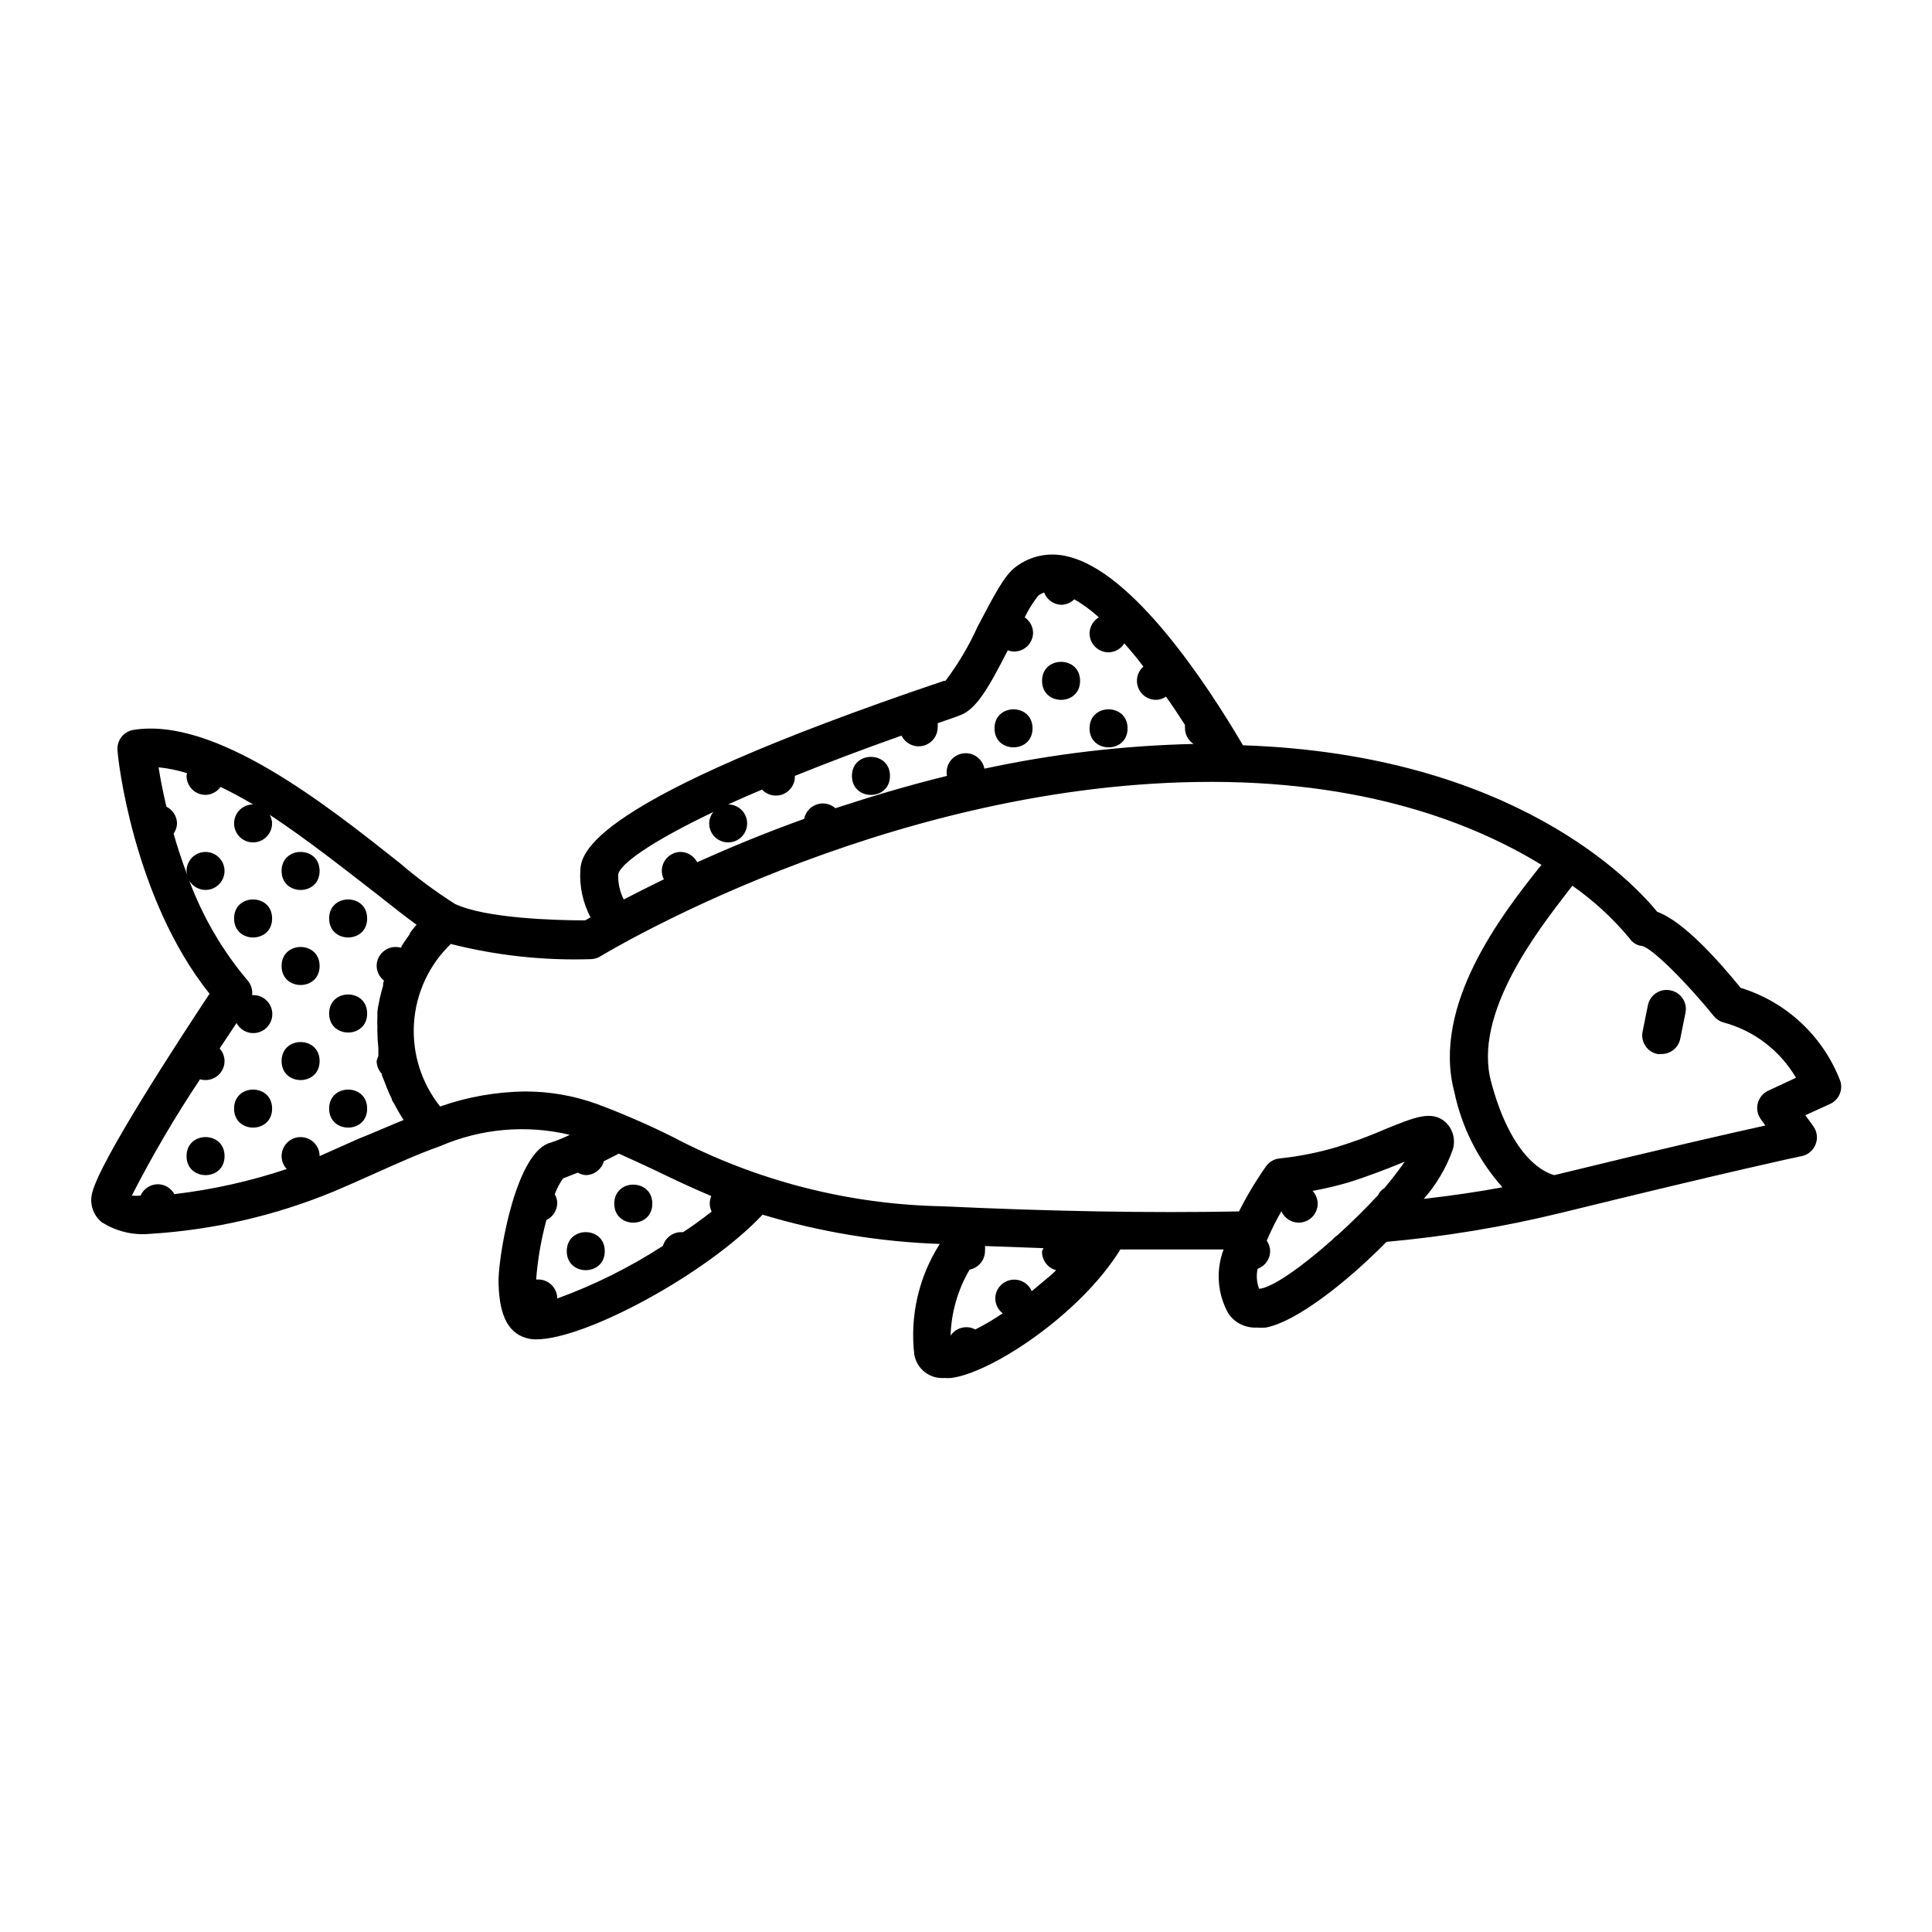 <?xml version="1.0" encoding="UTF-8"?>
<!-- Uploaded to: SVG Repo, www.svgrepo.com, Generator: SVG Repo Mixer Tools -->
<svg fill="#000000" width="800px" height="800px" version="1.1" viewBox="144 144 512 512" xmlns="http://www.w3.org/2000/svg">
 <g>
  <path d="m442.82 337.02c0 6.715-10.078 6.715-10.078 0 0-6.719 10.078-6.719 10.078 0"/>
  <path d="m417.63 337.02c0 6.715-10.078 6.715-10.078 0 0-6.719 10.078-6.719 10.078 0"/>
  <path d="m430.23 324.43c0 6.719-10.074 6.719-10.074 0 0-6.715 10.074-6.715 10.074 0"/>
  <path d="m379.85 349.62c0 6.719-10.078 6.719-10.078 0s10.078-6.719 10.078 0"/>
  <path d="m316.87 462.98c0 6.715-10.078 6.715-10.078 0 0-6.719 10.078-6.719 10.078 0"/>
  <path d="m304.27 475.57c0 6.719-10.074 6.719-10.074 0s10.074-6.719 10.074 0"/>
  <path d="m241.3 387.4c0 6.719-10.074 6.719-10.074 0 0-6.715 10.074-6.715 10.074 0"/>
  <path d="m241.3 412.59c0 6.719-10.074 6.719-10.074 0s10.074-6.719 10.074 0"/>
  <path d="m228.7 425.19c0 6.719-10.074 6.719-10.074 0 0-6.715 10.074-6.715 10.074 0"/>
  <path d="m241.3 437.79c0 6.715-10.074 6.715-10.074 0 0-6.719 10.074-6.719 10.074 0"/>
  <path d="m216.11 387.4c0 6.719-10.078 6.719-10.078 0 0-6.715 10.078-6.715 10.078 0"/>
  <path d="m228.7 374.81c0 6.719-10.074 6.719-10.074 0s10.074-6.719 10.074 0"/>
  <path d="m228.7 400c0 6.715-10.074 6.715-10.074 0 0-6.719 10.074-6.719 10.074 0"/>
  <path d="m216.11 437.79c0 6.715-10.078 6.715-10.078 0 0-6.719 10.078-6.719 10.078 0"/>
  <path d="m203.51 450.38c0 6.719-10.074 6.719-10.074 0s10.074-6.719 10.074 0"/>
  <path d="m631.75 430.63c-4.5-11.922-14.266-21.094-26.449-24.836-5.844-7.152-15.113-17.633-22.117-20.152-6.195-7.559-37.684-41.715-109.78-44.133-9.473-16.121-29.27-46.25-46.652-50.078v-0.004c-4.727-1.168-9.73-0.129-13.602 2.824-2.973 2.215-5.543 7.203-10.078 15.82-2.297 5.086-5.152 9.898-8.512 14.355h-0.402c-95.32 32.195-96.125 45.898-96.379 50.383-0.215 4.266 0.727 8.512 2.719 12.293l-1.41 0.805c-8.113 0-26.602-0.555-34.562-4.383-5.121-3.258-10.004-6.879-14.609-10.832-19.445-15.418-48.82-38.742-70.535-35.266-2.644 0.414-4.504 2.828-4.231 5.492 0 1.613 4.082 39.047 24.383 64.438-7.91 11.941-28.969 44.133-31.086 52.699l0.004-0.004c-0.797 2.863 0.172 5.926 2.469 7.812 3.793 2.445 8.301 3.543 12.797 3.121 16.711-1.02 33.137-4.797 48.617-11.184 3.578-1.512 7.106-3.074 10.578-4.637 6.098-2.719 11.84-5.34 17.684-7.406 10.844-4.699 22.914-5.758 34.41-3.019-1.629 0.801-3.312 1.488-5.039 2.062-9.02 2.215-13.602 28.266-13.855 36.172 0 8.816 2.168 14.055 7.203 15.566l0.004 0.004c0.895 0.281 1.832 0.418 2.769 0.402 13.098 0 45.344-17.434 60.004-33.051v0.004c15.254 4.594 31.035 7.203 46.957 7.758-5.559 8.707-7.941 19.062-6.754 29.32 0.668 3.848 4.172 6.543 8.062 6.199 0.57 0.047 1.145 0.047 1.715 0 10.629-1.309 34.258-16.879 44.84-34.059h8.465 18.895-0.004c-2.109 5.566-1.648 11.781 1.258 16.977 1.664 2.438 4.461 3.844 7.406 3.731 0.82 0.066 1.648 0.066 2.469 0 7.961-1.461 21.211-11.738 32.043-22.723 15.484-1.395 30.84-3.938 45.945-7.609 43.832-10.781 63.883-15.113 64.086-15.113 1.68-0.348 3.062-1.523 3.68-3.125 0.625-1.594 0.395-3.394-0.605-4.785l-2.117-2.922 6.398-2.922c2.348-0.977 3.602-3.547 2.922-5.996zm-237.8 33.051c-24.969-0.445-49.484-6.727-71.59-18.34-6.559-3.277-13.285-6.203-20.152-8.766-6.125-2.211-12.586-3.336-19.098-3.324-7.656 0.098-15.246 1.441-22.469 3.981-4.981-6.242-7.453-14.117-6.93-22.086 0.52-7.965 4-15.453 9.75-20.988 12.129 3.074 24.629 4.434 37.133 4.027 0.891-0.023 1.762-0.285 2.519-0.754 0.754-0.453 74.008-44.988 158.25-46.199 43.73-0.656 73.102 10.883 91.141 21.965l-0.906 1.109c-9.219 11.688-28.363 36.023-22.168 59.148h-0.004c1.977 9.363 6.371 18.051 12.746 25.188-6.449 1.211-13.402 2.215-20.859 3.074h0.004c3.312-3.769 5.894-8.129 7.606-12.848 0.926-2.676 0.176-5.644-1.914-7.555-3.629-3.125-8.211-1.211-15.871 1.914h0.004c-4.176 1.812-8.449 3.394-12.797 4.734-4.934 1.473-9.996 2.484-15.117 3.023-1.496 0.113-2.859 0.891-3.727 2.117-2.668 3.801-5.062 7.793-7.156 11.938-23.324 0.453-49.523 0-78.594-1.359zm23.527 22.621c-0.891-2.25-3.254-3.551-5.633-3.098-2.379 0.457-4.098 2.539-4.09 4.961 0.035 1.523 0.758 2.949 1.965 3.879-2.324 1.582-4.746 3.012-7.254 4.285-0.754-0.426-1.609-0.633-2.469-0.605-1.641 0.031-3.164 0.855-4.082 2.215 0.188-6.156 1.918-12.168 5.039-17.48 2.348-0.453 4.051-2.496 4.078-4.887 0.051-0.453 0.051-0.91 0-1.359l15.516 0.555h0.004c-0.168 0.25-0.301 0.52-0.402 0.805-0.082 2.34 1.465 4.43 3.727 5.039l-0.957 0.957c-1.863 1.562-3.777 3.172-5.644 4.734zm-92.449-15.77h-0.605c-2.199 0.043-4.117 1.516-4.734 3.629-8.781 5.691-18.18 10.375-28.012 13.953 0-1.336-0.531-2.617-1.477-3.562-0.945-0.941-2.227-1.473-3.562-1.473h-0.555c0.41-5.332 1.32-10.613 2.723-15.77 1.734-0.828 2.848-2.566 2.871-4.484-0.008-0.816-0.234-1.617-0.656-2.316 0.535-1.512 1.281-2.938 2.219-4.234l3.879-1.512c0.648 0.375 1.371 0.598 2.117 0.656 2.234-0.027 4.18-1.527 4.785-3.68l3.981-2.016c3.324 1.461 6.648 3.023 10.078 4.637 4.535 2.215 9.27 4.434 14.41 6.602h-0.004c-0.258 0.641-0.395 1.324-0.402 2.016 0.012 0.73 0.184 1.453 0.504 2.113-2.367 1.863-4.938 3.731-7.559 5.441zm-96.328-20.152c0-2.781-2.254-5.039-5.039-5.039-2.781 0-5.035 2.258-5.035 5.039 0.004 1.273 0.488 2.496 1.359 3.426-9.672 3.227-19.648 5.457-29.777 6.652-0.867-1.59-2.519-2.59-4.332-2.621-2.008-0.008-3.832 1.18-4.633 3.023-0.773 0.059-1.547 0.059-2.32 0 5.434-10.617 11.473-20.91 18.086-30.832 0.477 0.141 0.969 0.211 1.465 0.199 1.336 0 2.617-0.531 3.562-1.477 0.941-0.945 1.473-2.227 1.473-3.562-0.016-1.23-0.48-2.414-1.309-3.324l4.484-6.75c0.855 1.605 2.512 2.629 4.332 2.668 1.82 0.043 3.523-0.902 4.449-2.473 0.93-1.566 0.938-3.512 0.027-5.086-0.914-1.578-2.606-2.539-4.426-2.516h-0.254c0.16-1.383-0.258-2.766-1.156-3.828-6.672-7.887-11.922-16.871-15.52-26.551 0.895 1.547 2.547 2.508 4.336 2.519 2.035 0 3.871-1.23 4.652-3.113s0.348-4.047-1.09-5.488c-1.441-1.441-3.609-1.871-5.492-1.094-1.883 0.781-3.109 2.617-3.109 4.656 0.031 0.41 0.117 0.816 0.25 1.207-1.461-3.828-2.672-7.559-3.68-11.082h0.004c0.559-0.801 0.875-1.746 0.906-2.723-0.035-1.887-1.125-3.602-2.82-4.434-0.957-4.133-1.664-7.758-2.066-10.43v0.004c2.566 0.254 5.098 0.777 7.555 1.562-0.074 0.227-0.125 0.465-0.148 0.703 0 1.336 0.531 2.617 1.477 3.562 0.941 0.945 2.223 1.477 3.562 1.477 1.582-0.039 3.059-0.824 3.977-2.117 2.82 1.359 5.691 2.922 8.613 4.637h0.004c-2.039 0-3.875 1.227-4.656 3.109-0.777 1.883-0.348 4.051 1.094 5.488 1.441 1.441 3.609 1.875 5.488 1.094 1.883-0.781 3.113-2.617 3.113-4.656-0.023-0.789-0.23-1.566-0.605-2.266 10.078 6.648 20.152 14.66 28.113 20.809 4.231 3.324 7.809 6.195 10.781 8.312-0.605 0.707-1.211 1.41-1.762 2.168l-0.004-0.004c0.023 0.086 0.023 0.172 0 0.254l-1.664 2.418-0.605 0.957v0.301h0.004c-0.496-0.117-1.004-0.188-1.512-0.199-2.781 0-5.039 2.254-5.039 5.039 0.035 1.523 0.758 2.949 1.965 3.879-0.105 0.242-0.191 0.496-0.25 0.754 0.02 0.184 0.02 0.371 0 0.555-0.301 1.008-0.555 2.016-0.805 3.074h-0.004c-0.105 0.398-0.191 0.801-0.25 1.207-0.199 0.867-0.352 1.738-0.453 2.621v1.359c-0.051 0.973-0.051 1.949 0 2.922-0.027 0.387-0.027 0.773 0 1.16 0.008 1.379 0.094 2.758 0.25 4.133v0.805 1.41c-0.199 0.418-0.352 0.855-0.453 1.309 0.02 1.258 0.504 2.461 1.363 3.379 0 0.605 0.402 1.211 0.605 1.812l0.605 1.562h-0.004c0.422 1.133 0.91 2.242 1.461 3.324 0 0.402 0.352 0.805 0.605 1.211v-0.004c0.762 1.488 1.605 2.934 2.519 4.336-4.082 1.664-8.16 3.477-12.09 5.039zm79.148-74.766c0.656-2.672 8.312-8.363 25.191-16.426v0.004c-0.691 0.859-1.082 1.918-1.109 3.019 0 2.039 1.227 3.875 3.109 4.656 1.883 0.781 4.051 0.348 5.492-1.094 1.441-1.438 1.871-3.606 1.09-5.488-0.777-1.883-2.617-3.109-4.652-3.109 2.769-1.258 5.742-2.57 8.969-3.93 1.434 1.535 3.672 2.019 5.617 1.211 1.941-0.809 3.176-2.738 3.098-4.84 8.211-3.324 17.582-6.902 28.266-10.68h-0.004c1.02 2.102 3.344 3.227 5.625 2.723 2.277-0.504 3.914-2.504 3.949-4.84 0.043-0.383 0.043-0.773 0-1.16l5.039-1.762 0.754-0.301c4.383-1.461 7.707-7.305 12.797-17.281 0.527 0.223 1.09 0.344 1.664 0.352 1.336 0 2.617-0.531 3.562-1.477 0.945-0.945 1.473-2.227 1.473-3.562-0.047-1.621-0.871-3.121-2.215-4.027 0.996-2.059 2.211-4.004 3.629-5.797 0.469-0.324 0.977-0.598 1.512-0.805 0.703 1.891 2.465 3.18 4.481 3.273 1.324-0.004 2.59-0.527 3.527-1.461 2.332 1.363 4.508 2.965 6.5 4.789-1.5 0.887-2.434 2.488-2.469 4.231 0 1.336 0.531 2.617 1.477 3.562 0.945 0.945 2.227 1.477 3.562 1.477 1.703-0.031 3.277-0.922 4.18-2.367 1.715 1.914 3.426 3.981 5.039 6.144-1.578 1.391-2.125 3.617-1.371 5.582 0.75 1.961 2.644 3.254 4.746 3.234 0.941-0.012 1.855-0.312 2.621-0.855 1.762 2.469 3.477 5.039 5.039 7.508-0.023 0.301-0.023 0.602 0 0.906 0.023 1.668 0.871 3.215 2.266 4.129-18.637 0.434-37.195 2.629-55.418 6.551-0.531-2.742-3.18-4.535-5.922-4.004-2.738 0.527-4.531 3.176-4.004 5.918-10.48 2.57-20.152 5.492-29.574 8.566-0.891-0.789-2.035-1.234-3.223-1.262-2.449-0.043-4.574 1.68-5.039 4.082-10.68 3.828-20.152 7.809-28.363 11.488-0.844-1.629-2.504-2.672-4.336-2.723-2.781 0-5.035 2.258-5.035 5.039 0.012 0.77 0.199 1.531 0.551 2.215-4.031 1.965-7.609 3.777-10.629 5.34-1.074-2.082-1.578-4.41-1.461-6.75zm169.43 104.64c1.98-0.715 3.305-2.582 3.328-4.684-0.023-0.992-0.34-1.957-0.906-2.769 1.129-2.684 2.426-5.289 3.879-7.812 0.797 1.828 2.594 3.012 4.582 3.023 1.336 0 2.617-0.531 3.562-1.473 0.945-0.945 1.477-2.227 1.477-3.562-0.016-1.258-0.504-2.461-1.359-3.379 3.176-0.57 6.32-1.312 9.422-2.215 5.039-1.562 10.078-3.527 13.805-5.039l1.211-0.504h-0.004c-1.695 2.441-3.512 4.793-5.441 7.055-0.727 0.441-1.305 1.09-1.66 1.863-3.273 3.527-7.004 7.203-10.781 10.629h-0.004c-0.5 0.309-0.941 0.699-1.309 1.16-8.012 7.106-15.922 12.746-19.398 13h0.004c-0.656-1.688-0.797-3.527-0.406-5.293zm135.32-47.207c-1.375 0.637-2.394 1.859-2.769 3.328-0.379 1.457-0.082 3.012 0.805 4.231l1.211 1.664c-9.371 2.066-27.711 6.246-55.922 13.148-2.266-0.555-11.234-4.082-16.727-24.586-5.039-18.289 12.797-40.758 20.152-50.383l1.359-1.715v0.004c5.633 3.941 10.715 8.617 15.113 13.906 0.762 1.18 2.027 1.945 3.426 2.062 2.672 0.707 11.539 9.422 18.941 18.59v0.004c0.664 0.805 1.562 1.387 2.57 1.66 8.078 2.172 14.977 7.441 19.195 14.66z"/>
  <path d="m586.66 406.45c-1.309-0.27-2.672-0.004-3.785 0.73-1.117 0.738-1.895 1.887-2.16 3.199l-1.41 7.004v-0.004c-0.27 1.309-0.004 2.672 0.734 3.789 0.734 1.113 1.887 1.891 3.195 2.156 0.332 0.051 0.672 0.051 1.008 0 2.434 0.051 4.551-1.645 5.039-4.031l1.41-7.004v0.004c0.488-2.727-1.309-5.336-4.031-5.844z"/>
 </g>
</svg>